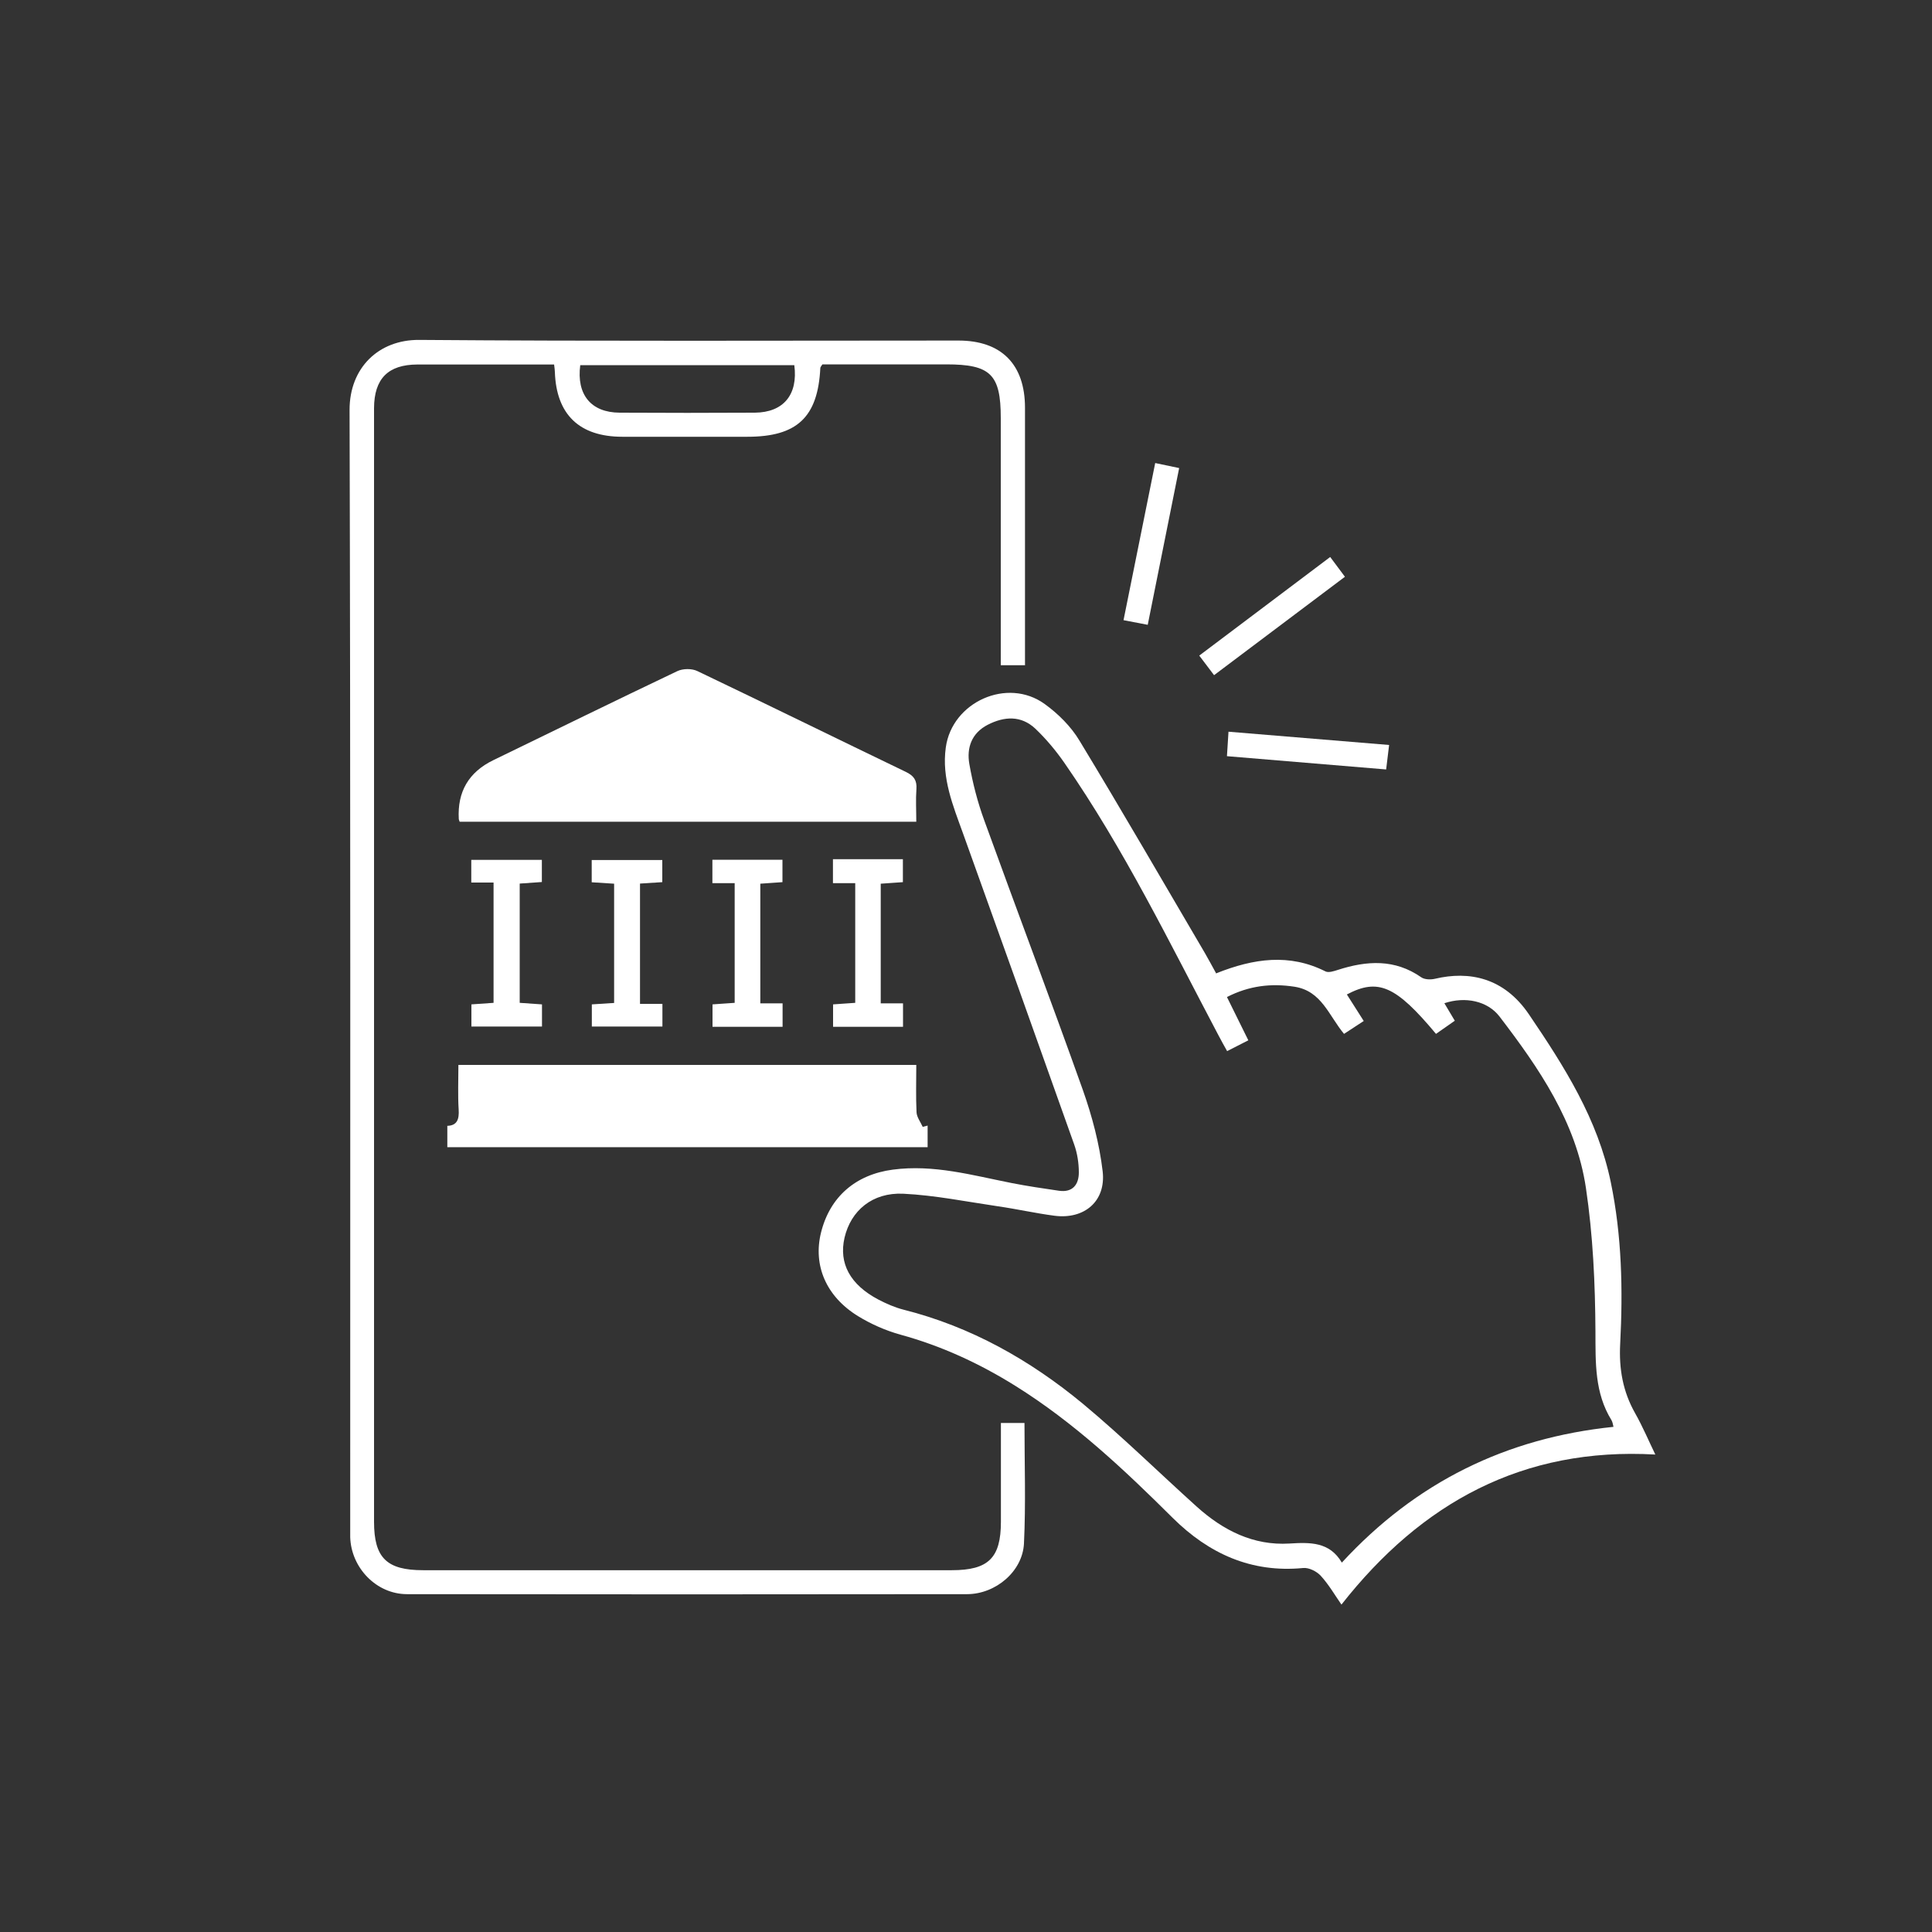 <?xml version="1.0" encoding="UTF-8"?>
<svg id="Layer_1" data-name="Layer 1" xmlns="http://www.w3.org/2000/svg" version="1.1" viewBox="0 0 150 150">
  <rect x="0" y="0" width="150" height="150" fill="#333333" stroke="none"/>
  <defs>
    <style>
      .cls-1 {
        fill: #fff;
        stroke-width: 0px;
      }
    </style>
  </defs>
  <path class="cls-1" d="M79.56,51.65h-1.86v-1.29c0-5.97,0-11.93,0-17.9,0-3.39-.79-4.17-4.22-4.17-3.23,0-6.46,0-9.63,0-.09.15-.16.21-.16.28-.19,3.82-1.8,5.34-5.66,5.34-3.24,0-6.47,0-9.71,0-3.34,0-5.13-1.73-5.24-5.03,0-.15-.03-.3-.06-.58-1.92,0-3.81,0-5.71,0-1.64,0-3.27,0-4.91,0-2.27.01-3.35,1.1-3.36,3.39,0,10.33,0,20.67,0,31,0,18.49,0,36.97,0,55.46,0,2.8.98,3.76,3.81,3.76,13.68,0,27.36,0,41.05,0,2.84,0,3.81-.95,3.81-3.76,0-2.53,0-5.06,0-7.67h1.83c0,3.14.11,6.26-.04,9.36-.11,2.17-2.2,3.92-4.4,3.93-14.5.02-29,.02-43.5,0-2.38,0-4.34-2.05-4.41-4.43,0-.31,0-.62,0-.94,0-28.86.03-57.72-.05-86.58,0-3.27,2.26-5.45,5.4-5.43,13.95.11,27.91.05,41.87.05,3.34,0,5.17,1.85,5.17,5.22,0,6.24,0,12.48,0,18.72v1.28ZM45.05,28.35c-.3,2.29.84,3.68,3.06,3.69,3.5.02,7,.02,10.5,0,2.22-.02,3.36-1.4,3.06-3.69h-16.62Z"/>
  <path class="cls-1" d="M94.45,75.56c2.89-1.15,5.66-1.55,8.46-.14.24.12.66-.02.97-.12,2.24-.72,4.41-.86,6.47.58.26.18.74.19,1.07.11,2.63-.62,5.34-.11,7.29,2.77,2.75,4.05,5.34,8.13,6.35,13.02.86,4.15.95,8.36.73,12.57-.1,1.94.21,3.69,1.16,5.37.61,1.08,1.09,2.23,1.57,3.21-10.27-.58-18.14,3.72-24.37,11.65-.49-.7-.97-1.54-1.61-2.24-.31-.34-.93-.65-1.37-.6-4.03.39-7.32-1.12-10.11-3.88-3.79-3.77-7.67-7.42-12.24-10.27-2.79-1.74-5.74-3.1-8.92-3.97-1.15-.32-2.28-.82-3.29-1.44-2.48-1.53-3.49-3.94-2.87-6.47.69-2.8,2.7-4.52,5.58-4.9,3.17-.42,6.18.44,9.22,1.04,1.22.24,2.45.42,3.68.6,1.06.15,1.54-.48,1.54-1.42,0-.73-.12-1.49-.36-2.17-2.86-8.06-5.74-16.11-8.63-24.15-.78-2.16-1.67-4.3-1.34-6.67.48-3.54,4.78-5.48,7.68-3.38,1.05.76,2.05,1.75,2.71,2.86,3.31,5.46,6.5,10.98,9.73,16.48.29.5.56,1.01.88,1.59ZM95.28,81.62c-.25-.45-.48-.85-.69-1.26-3.78-7.16-7.32-14.45-11.95-21.13-.66-.95-1.42-1.86-2.26-2.66-1.1-1.03-2.4-.96-3.69-.3-1.26.65-1.65,1.79-1.43,3.05.26,1.48.64,2.96,1.16,4.38,2.53,6.98,5.16,13.93,7.65,20.92.72,2.04,1.29,4.18,1.54,6.32.27,2.33-1.43,3.75-3.74,3.45-1.46-.19-2.91-.52-4.37-.73-2.45-.36-4.91-.86-7.37-.98-2.41-.11-4.07,1.32-4.56,3.41-.46,2,.43,3.65,2.63,4.81.62.32,1.27.61,1.94.78,5.24,1.32,9.83,3.91,13.95,7.32,3.05,2.54,5.89,5.33,8.84,7.99,2.04,1.83,4.38,3.02,7.18,2.85,1.61-.1,3.12-.14,4.07,1.48,5.77-6.26,12.77-9.68,21.09-10.54-.04-.15-.06-.35-.15-.51-1.32-2.13-1.24-4.46-1.25-6.88-.02-3.72-.19-7.48-.74-11.16-.76-5.11-3.64-9.3-6.71-13.31-.93-1.21-2.66-1.57-4.28-1.03.26.44.51.86.81,1.36-.49.34-.98.69-1.46,1.02-3.12-3.74-4.49-4.34-6.92-3.06.43.67.85,1.34,1.31,2.06-.58.38-1.05.69-1.53,1-1.19-1.43-1.74-3.33-3.84-3.66-1.82-.28-3.53-.08-5.25.8.56,1.14,1.09,2.21,1.66,3.36-.57.29-1.08.55-1.65.84Z"/>
  <path class="cls-1" d="M35.68,63.78c-.04-.12-.06-.15-.06-.19q-.18-3.18,2.68-4.57c4.76-2.31,9.51-4.64,14.28-6.91.44-.21,1.14-.22,1.58,0,5.4,2.58,10.77,5.22,16.17,7.82.62.3.87.65.82,1.34-.06.81-.01,1.63-.01,2.53h-35.46Z"/>
  <path class="cls-1" d="M71.14,82.68c0,1.27-.04,2.48.02,3.68.02.38.31.75.48,1.13.13-.03.25-.07.38-.1v1.68h-37.29v-1.66c.76-.02.93-.51.88-1.27-.07-1.12-.02-2.25-.02-3.46h35.55Z"/>
  <path class="cls-1" d="M38.32,68.52h-1.73v-1.76h5.48v1.72c-.52.04-1.08.07-1.72.12v9.26c.56.04,1.12.08,1.73.12v1.72h-5.48v-1.72c.52-.04,1.08-.07,1.72-.12v-9.34Z"/>
  <path class="cls-1" d="M49.69,77.94h1.74v1.76h-5.48v-1.72c.52-.03,1.09-.07,1.73-.11v-9.26c-.56-.04-1.12-.07-1.74-.11v-1.73h5.48v1.72c-.52.03-1.09.07-1.73.11v9.35Z"/>
  <path class="cls-1" d="M59.03,77.9h1.73v1.82h-5.44v-1.74c.54-.04,1.1-.08,1.72-.12v-9.29h-1.73v-1.82h5.44v1.74c-.54.04-1.1.08-1.72.12v9.29Z"/>
  <path class="cls-1" d="M64.67,66.71h5.43v1.78c-.54.04-1.1.08-1.72.12v9.29h1.73v1.82h-5.43v-1.74c.54-.04,1.1-.08,1.72-.12v-9.29h-1.73v-1.86Z"/>
  <path class="cls-1" d="M103.28,43.25c.4.54.73.97,1.14,1.53-3.38,2.54-6.72,5.06-10.16,7.64-.38-.51-.73-.96-1.15-1.52,3.38-2.54,6.72-5.06,10.16-7.65Z"/>
  <path class="cls-1" d="M107.85,57.84c-.08.67-.15,1.22-.23,1.9-4.14-.34-8.19-.68-12.36-1.03.04-.61.07-1.13.12-1.9,4.17.34,8.26.68,12.47,1.03Z"/>
  <path class="cls-1" d="M89.69,35.95c.66.14,1.19.25,1.86.39-.82,4.07-1.62,8.07-2.44,12.17-.67-.13-1.22-.23-1.88-.36.83-4.11,1.64-8.12,2.46-12.2Z"/>
</svg>
